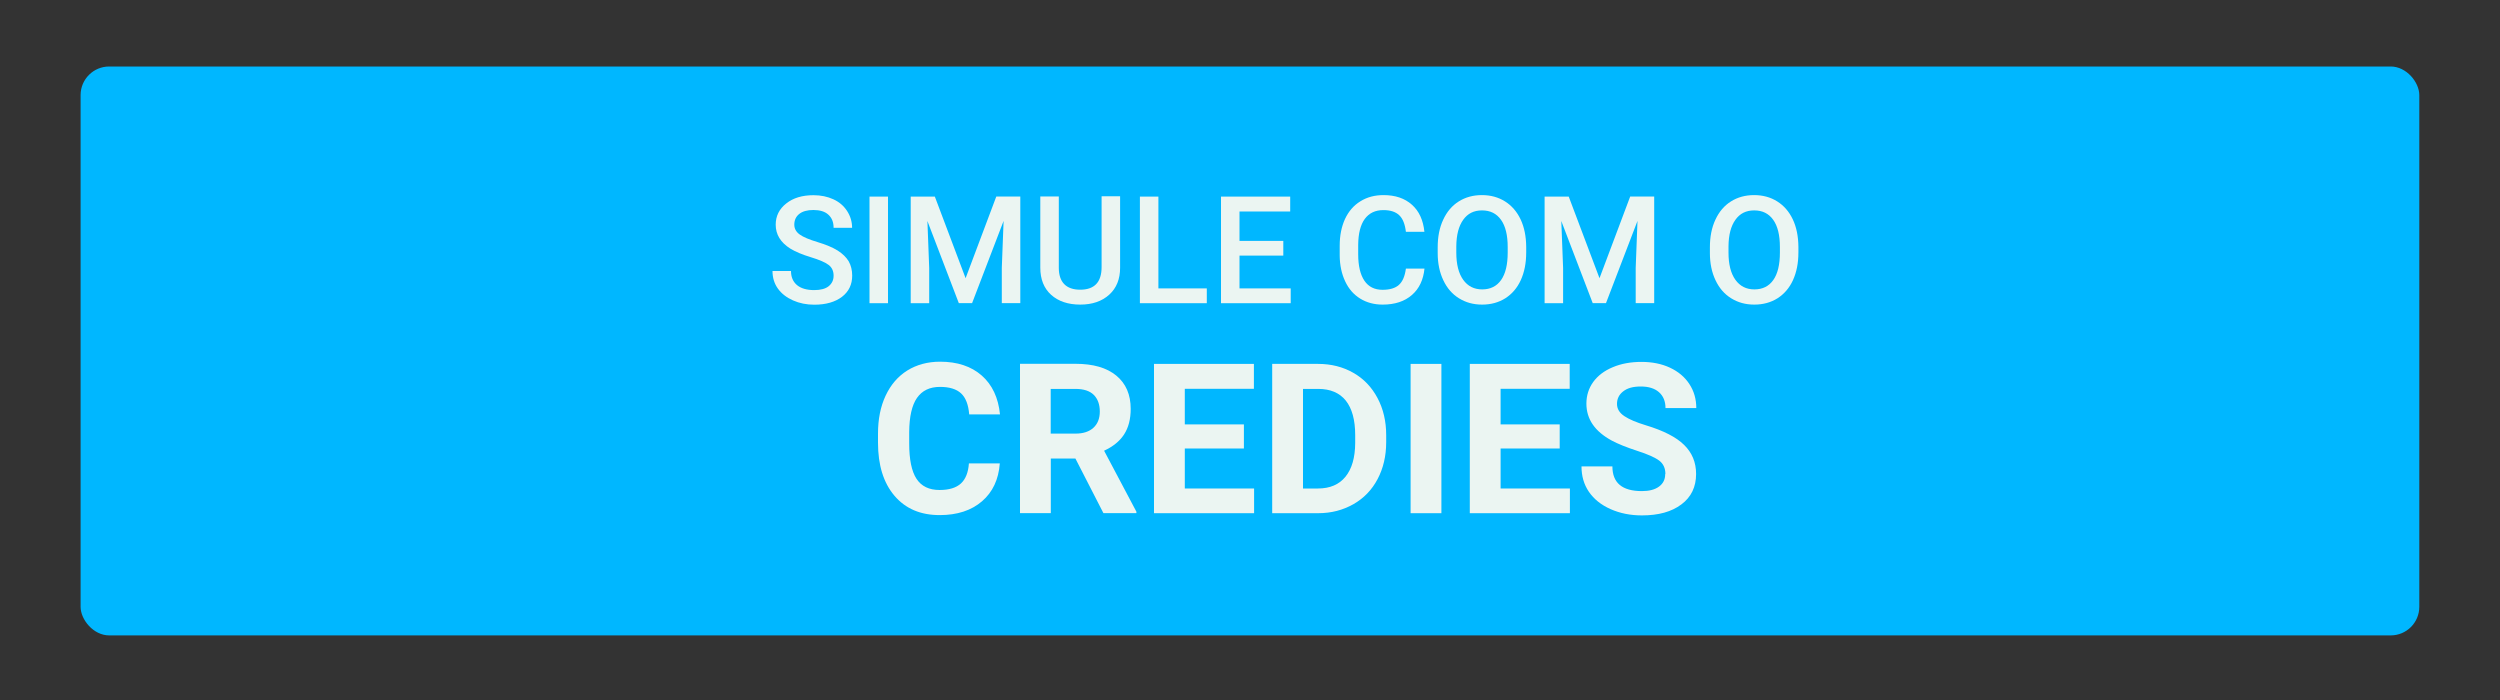 <?xml version="1.0" encoding="UTF-8"?><svg id="BotoesMapa" xmlns="http://www.w3.org/2000/svg" viewBox="0 0 250 70"><rect x="0" y="0" width="250" height="70" fill="#333333" stroke="none"/><defs><style>.cls-1{fill:#ebf5f2;}.cls-2{fill:#00b7ff;}</style></defs><g id="_02"><g id="Textos"><rect class="cls-2" x="8.06" y="6.65" width="233.87" height="56.89" rx="2.86" ry="2.86"/><g><path class="cls-1" d="M83.36,27.57c0-.47-.17-.83-.5-1.08-.33-.25-.92-.51-1.78-.77s-1.54-.55-2.05-.86c-.97-.61-1.46-1.41-1.46-2.39,0-.86,.35-1.57,1.05-2.12,.7-.56,1.61-.83,2.73-.83,.74,0,1.4,.14,1.99,.41s1.04,.66,1.37,1.17c.33,.51,.5,1.07,.5,1.68h-1.85c0-.56-.17-.99-.52-1.31-.35-.32-.85-.47-1.5-.47-.61,0-1.08,.13-1.41,.39-.33,.26-.5,.62-.5,1.08,0,.39,.18,.72,.54,.98,.36,.26,.96,.51,1.79,.76,.83,.25,1.5,.53,2,.84,.5,.32,.87,.68,1.11,1.08,.23,.41,.35,.89,.35,1.43,0,.89-.34,1.6-1.02,2.12-.68,.52-1.61,.79-2.77,.79-.77,0-1.48-.14-2.13-.43-.65-.29-1.15-.68-1.51-1.18-.36-.5-.54-1.09-.54-1.76h1.85c0,.61,.2,1.07,.6,1.41,.4,.33,.97,.5,1.72,.5,.64,0,1.13-.13,1.45-.39,.32-.26,.49-.61,.49-1.04Z"/><path class="cls-1" d="M88.8,30.32h-1.85v-10.66h1.85v10.66Z"/><path class="cls-1" d="M93.48,19.65l3.08,8.17,3.07-8.17h2.4v10.66h-1.85v-3.52l.18-4.7-3.15,8.22h-1.33l-3.14-8.21,.18,4.7v3.52h-1.85v-10.66h2.4Z"/><path class="cls-1" d="M112.01,19.65v7.13c0,1.13-.36,2.03-1.09,2.69-.73,.66-1.69,.99-2.9,.99s-2.19-.33-2.91-.98c-.72-.65-1.08-1.56-1.08-2.71v-7.12h1.85v7.13c0,.71,.18,1.26,.54,1.63s.89,.56,1.6,.56c1.42,0,2.14-.75,2.14-2.26v-7.08h1.85Z"/><path class="cls-1" d="M115.84,28.84h4.84v1.48h-6.69v-10.66h1.85v9.18Z"/><path class="cls-1" d="M128.33,25.56h-4.38v3.28h5.12v1.48h-6.97v-10.66h6.92v1.49h-5.07v2.94h4.38v1.46Z"/><path class="cls-1" d="M142.45,26.84c-.11,1.14-.53,2.03-1.26,2.66-.73,.64-1.71,.96-2.92,.96-.85,0-1.6-.2-2.25-.6-.65-.4-1.15-.97-1.5-1.72-.35-.74-.54-1.6-.55-2.58v-1c0-1.01,.18-1.89,.53-2.66,.36-.77,.87-1.36,1.54-1.77,.67-.42,1.44-.62,2.31-.62,1.18,0,2.12,.32,2.84,.96,.72,.64,1.13,1.54,1.25,2.71h-1.85c-.09-.77-.31-1.32-.67-1.66-.36-.34-.88-.51-1.58-.51-.81,0-1.42,.29-1.86,.88-.43,.59-.65,1.45-.66,2.59v.95c0,1.15,.21,2.03,.62,2.64,.41,.61,1.02,.91,1.81,.91,.73,0,1.27-.16,1.64-.49s.6-.87,.7-1.63h1.85Z"/><path class="cls-1" d="M152.62,25.26c0,1.04-.18,1.96-.54,2.75-.36,.79-.88,1.39-1.55,1.82-.67,.42-1.44,.63-2.32,.63s-1.63-.21-2.31-.63c-.68-.42-1.2-1.02-1.57-1.81-.37-.78-.56-1.68-.56-2.7v-.6c0-1.04,.18-1.96,.55-2.75,.37-.8,.89-1.41,1.56-1.83,.67-.42,1.44-.63,2.31-.63s1.64,.21,2.31,.63c.67,.42,1.19,1.02,1.56,1.8,.37,.78,.55,1.7,.56,2.74v.59Zm-1.85-.56c0-1.18-.22-2.09-.67-2.72-.45-.63-1.08-.94-1.9-.94s-1.43,.31-1.88,.94c-.45,.63-.68,1.51-.69,2.66v.62c0,1.17,.23,2.08,.69,2.72,.46,.64,1.09,.96,1.9,.96s1.45-.31,1.89-.94c.44-.62,.66-1.54,.66-2.74v-.56Z"/><path class="cls-1" d="M156.87,19.65l3.08,8.17,3.07-8.17h2.4v10.66h-1.85v-3.52l.18-4.7-3.15,8.22h-1.33l-3.14-8.21,.18,4.7v3.52h-1.85v-10.66h2.4Z"/><path class="cls-1" d="M179.84,25.26c0,1.04-.18,1.96-.54,2.75-.36,.79-.88,1.39-1.55,1.82-.67,.42-1.44,.63-2.32,.63s-1.63-.21-2.31-.63c-.68-.42-1.2-1.02-1.57-1.81-.37-.78-.56-1.68-.56-2.7v-.6c0-1.04,.18-1.96,.55-2.75,.37-.8,.89-1.41,1.56-1.83,.67-.42,1.44-.63,2.31-.63s1.64,.21,2.31,.63c.67,.42,1.19,1.02,1.56,1.8,.37,.78,.55,1.7,.56,2.74v.59Zm-1.85-.56c0-1.18-.22-2.09-.67-2.72-.45-.63-1.08-.94-1.9-.94s-1.43,.31-1.88,.94c-.45,.63-.68,1.51-.69,2.66v.62c0,1.17,.23,2.08,.69,2.72,.46,.64,1.09,.96,1.9,.96s1.45-.31,1.89-.94c.44-.62,.66-1.54,.66-2.74v-.56Z"/><path class="cls-1" d="M99.98,46.34c-.12,1.61-.71,2.87-1.78,3.79-1.07,.92-2.48,1.38-4.23,1.38-1.92,0-3.42-.64-4.52-1.93-1.1-1.29-1.65-3.06-1.65-5.31v-.91c0-1.44,.25-2.7,.76-3.79s1.23-1.93,2.17-2.52c.94-.58,2.03-.88,3.28-.88,1.72,0,3.11,.46,4.16,1.38,1.05,.92,1.66,2.22,1.83,3.89h-3.08c-.08-.96-.34-1.66-.81-2.1-.46-.43-1.16-.65-2.11-.65-1.03,0-1.79,.37-2.3,1.1-.51,.73-.77,1.88-.78,3.42v1.13c0,1.61,.24,2.79,.73,3.54,.49,.75,1.26,1.12,2.31,1.12,.95,0,1.66-.22,2.13-.65,.47-.43,.74-1.11,.8-2.01h3.08Z"/><path class="cls-1" d="M107.53,45.85h-2.45v5.46h-3.08v-14.93h5.55c1.76,0,3.12,.39,4.08,1.18s1.44,1.9,1.44,3.33c0,1.02-.22,1.87-.66,2.55-.44,.68-1.11,1.22-2,1.63l3.23,6.1v.14h-3.3l-2.8-5.46Zm-2.45-2.49h2.48c.77,0,1.37-.2,1.79-.59,.42-.39,.63-.93,.63-1.62s-.2-1.26-.6-1.66c-.4-.4-1.01-.6-1.84-.6h-2.47v4.48Z"/><path class="cls-1" d="M124.39,44.85h-5.91v4h6.93v2.47h-10.01v-14.93h9.99v2.49h-6.91v3.56h5.91v2.41Z"/><path class="cls-1" d="M127.22,51.32v-14.93h4.59c1.31,0,2.49,.3,3.52,.89,1.04,.59,1.84,1.43,2.42,2.52,.58,1.09,.87,2.33,.87,3.72v.69c0,1.39-.29,2.62-.86,3.7-.57,1.08-1.38,1.92-2.42,2.51s-2.21,.9-3.52,.9h-4.62Zm3.08-12.44v9.97h1.49c1.2,0,2.12-.39,2.76-1.18s.96-1.91,.97-3.37v-.79c0-1.52-.32-2.67-.94-3.45-.63-.78-1.55-1.17-2.76-1.17h-1.52Z"/><path class="cls-1" d="M144.14,51.32h-3.08v-14.93h3.08v14.93Z"/><path class="cls-1" d="M155.97,44.85h-5.91v4h6.93v2.47h-10.01v-14.93h9.99v2.49h-6.91v3.56h5.91v2.41Z"/><path class="cls-1" d="M166.54,47.4c0-.58-.21-1.03-.62-1.34-.41-.31-1.15-.64-2.21-.98-1.07-.35-1.91-.69-2.53-1.02-1.7-.92-2.54-2.15-2.54-3.7,0-.81,.23-1.53,.68-2.16,.46-.63,1.11-1.13,1.96-1.48,.85-.36,1.81-.53,2.87-.53s2.02,.19,2.85,.58c.83,.39,1.48,.93,1.94,1.64,.46,.7,.69,1.5,.69,2.4h-3.08c0-.68-.22-1.21-.65-1.59-.43-.38-1.04-.57-1.82-.57s-1.34,.16-1.75,.48c-.42,.32-.63,.74-.63,1.26,0,.49,.24,.89,.73,1.22,.49,.33,1.21,.63,2.16,.92,1.75,.53,3.03,1.18,3.82,1.96,.8,.78,1.2,1.75,1.2,2.91,0,1.29-.49,2.31-1.47,3.04-.98,.74-2.29,1.1-3.95,1.1-1.15,0-2.19-.21-3.14-.63-.94-.42-1.66-1-2.16-1.73-.5-.73-.74-1.58-.74-2.54h3.09c0,1.65,.98,2.47,2.95,2.47,.73,0,1.3-.15,1.71-.45,.41-.3,.62-.71,.62-1.25Z"/></g></g></g></svg>